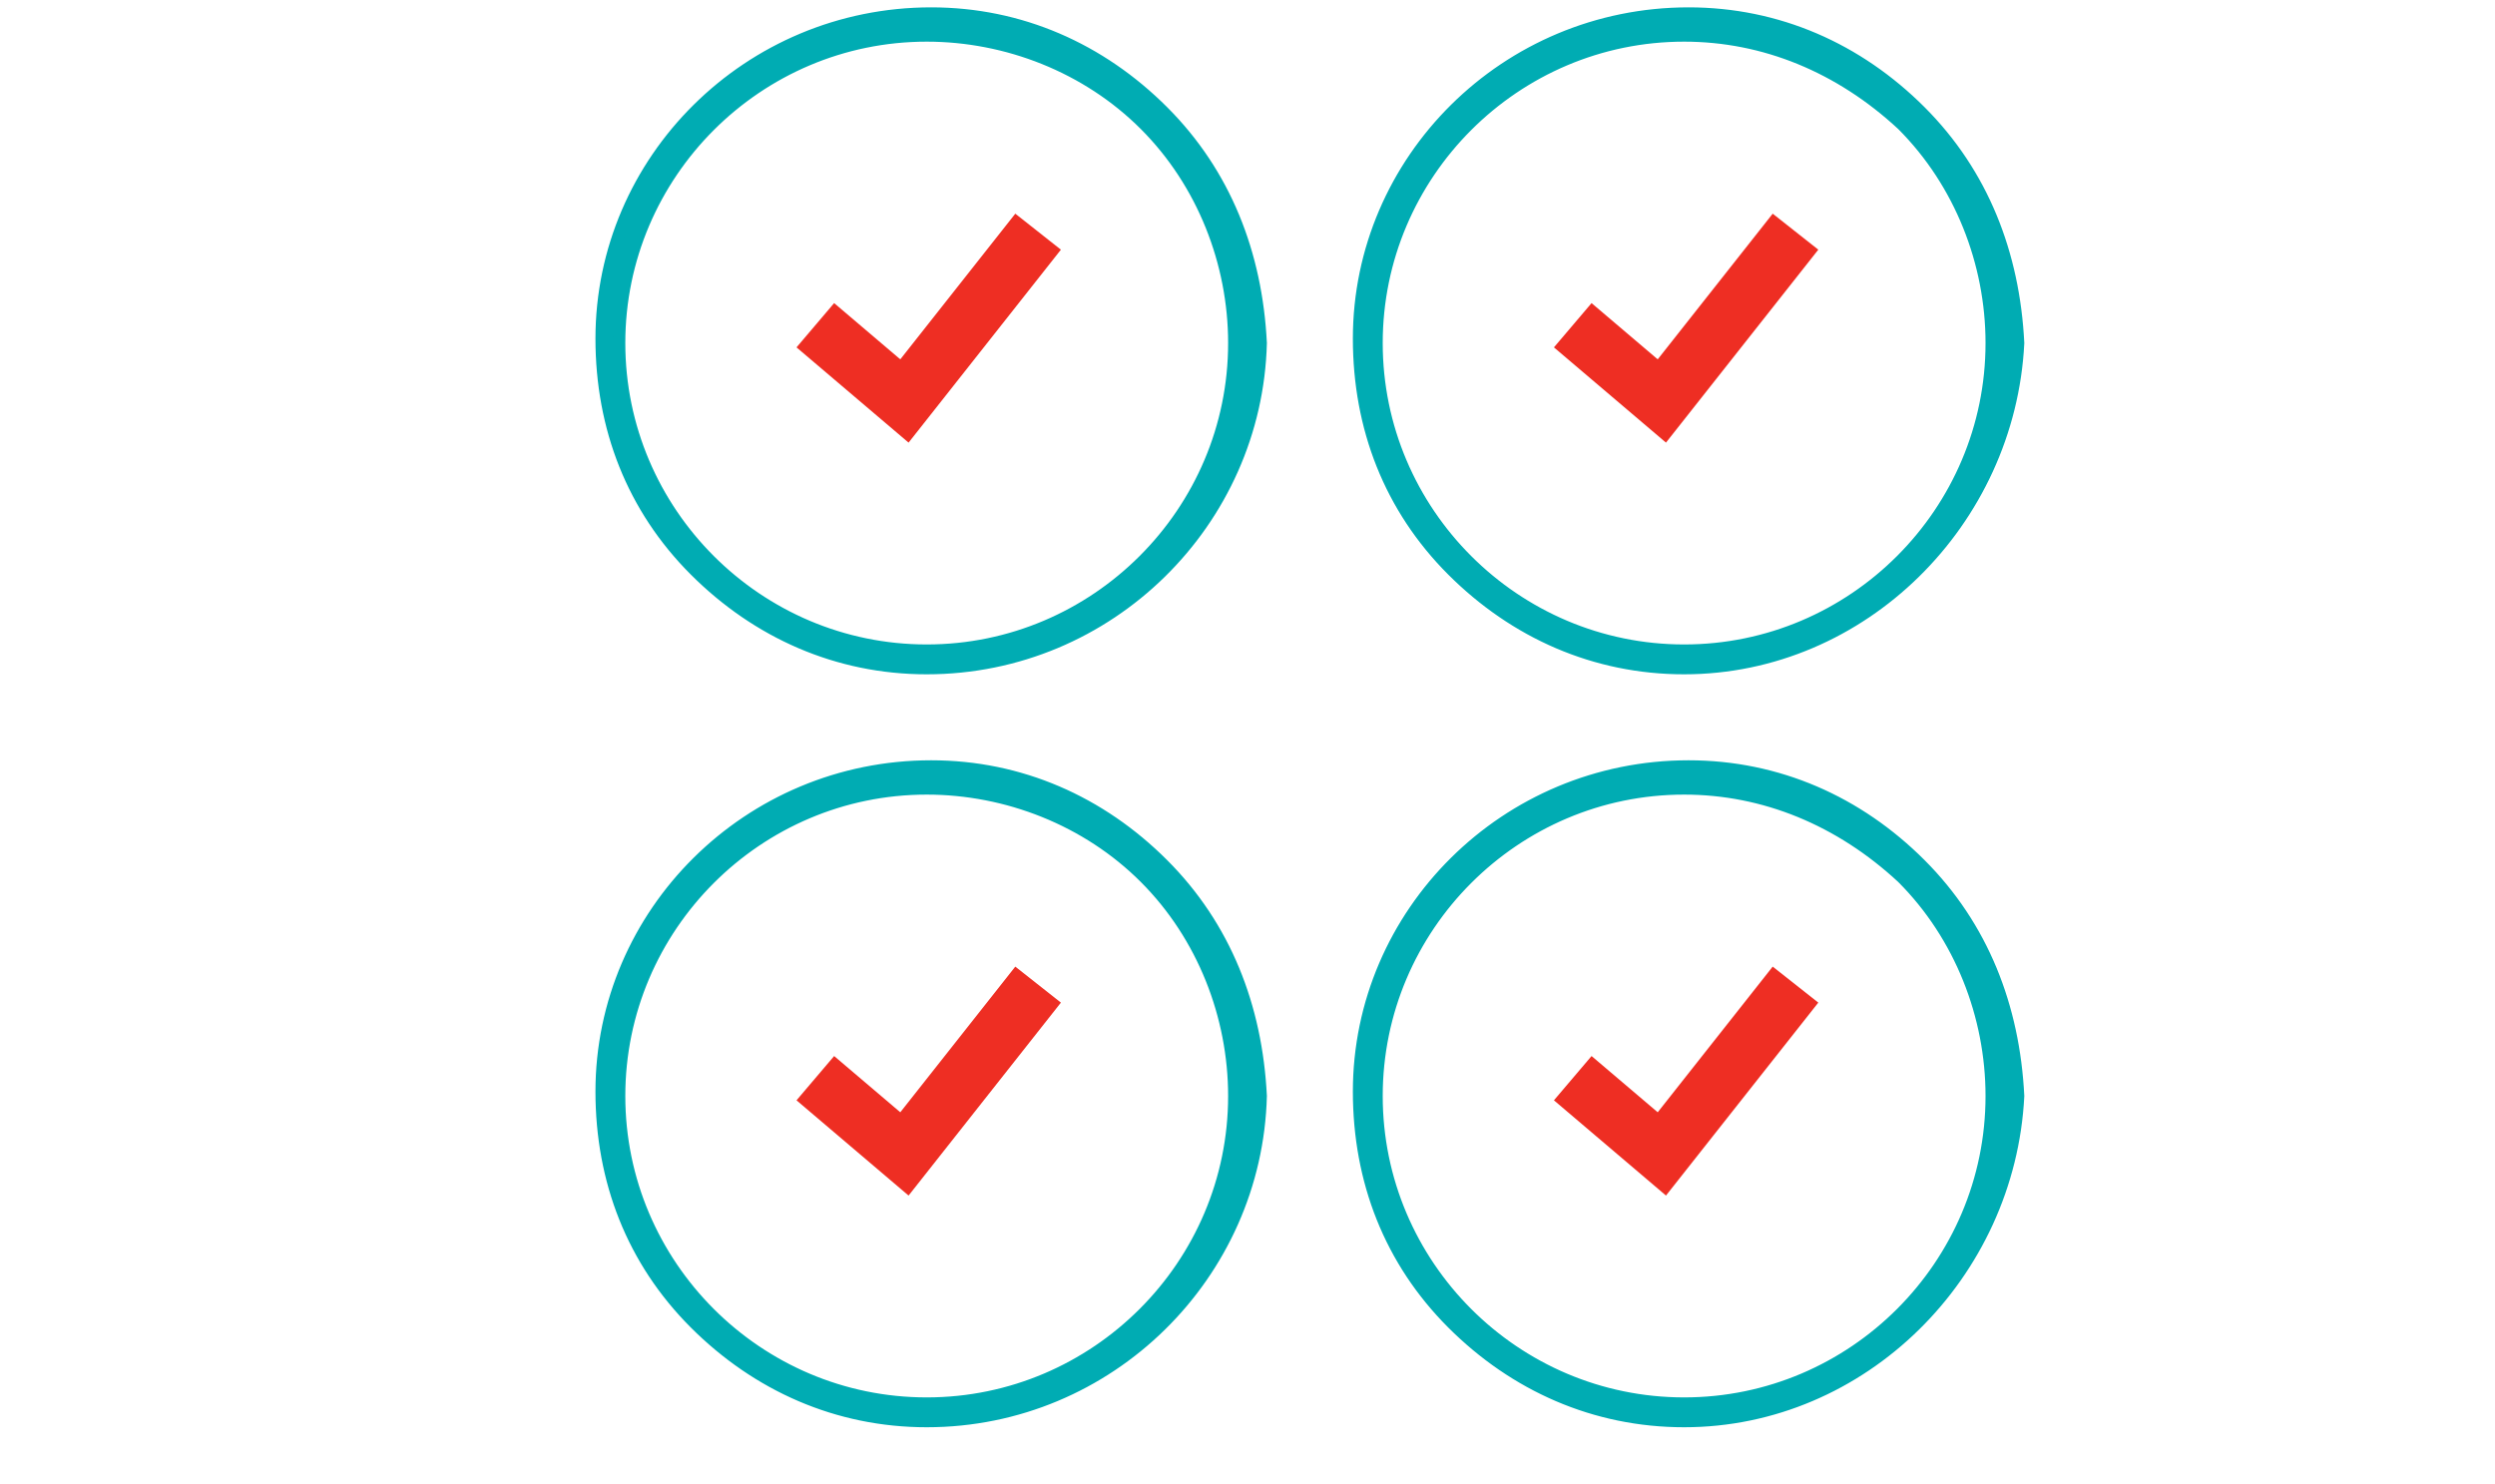 <?xml version="1.0" encoding="utf-8"?>
<!-- Generator: Adobe Illustrator 27.0.1, SVG Export Plug-In . SVG Version: 6.00 Build 0)  -->
<svg version="1.1" id="Ebene_1" xmlns="http://www.w3.org/2000/svg" xmlns:xlink="http://www.w3.org/1999/xlink" x="0px" y="0px"
	 width="56px" height="33.3px" viewBox="0 0 56 33.3" style="enable-background:new 0 0 56 33.3;" xml:space="preserve">
<style type="text/css">
	.st0{display:none;}
	.st1{display:inline;}
	.st2{fill:#EE2E23;}
	.st3{display:inline;fill:#EE2E23;}
	.st4{display:inline;fill:none;stroke:#00ACB3;stroke-width:0.338;}
	.st5{display:inline;fill:none;stroke:#00ACB3;stroke-width:0.745;}
	.st6{display:inline;fill:#00ACB3;}
	.st7{fill-rule:evenodd;clip-rule:evenodd;fill:#EE2E23;}
	.st8{fill:none;stroke:#EE2E23;stroke-width:1.304;}
	.st9{fill:#00ACB3;stroke:#00ACB3;stroke-width:0.27;stroke-miterlimit:10;}
</style>
<g id="Netzwerk" class="st0">
	<g class="st1">
		<path class="st2" d="M32.7,11.6c0,2-1.6,3.6-3.6,3.6s-3.6-1.6-3.6-3.6S27.1,8,29.1,8C31,7.9,32.7,9.6,32.7,11.6z"/>
		<path class="st2" d="M35.6,23.1l-0.4-4.4c-0.1-1.4-1.4-2.6-2.9-2.6h-6.5c-1.4,0-2.7,1.2-2.9,2.6l-0.4,4.4H35.6z"/>
	</g>
	<path class="st3" d="M6.7,26.8c0,0.6-0.5,1-1,1c-0.6,0-1-0.5-1-1c0-0.6,0.5-1,1-1C6.2,25.7,6.7,26.2,6.7,26.8z"/>
	<path class="st3" d="M7.5,30.1l-0.1-1.3c0-0.4-0.4-0.7-0.8-0.7H4.7c-0.4,0-0.8,0.3-0.8,0.7l-0.1,1.3H7.5z"/>
	<path class="st3" d="M10.8,4c0,0.3-0.3,0.6-0.6,0.6C9.8,4.7,9.5,4.4,9.5,4c0-0.3,0.3-0.6,0.6-0.6C10.5,3.4,10.8,3.7,10.8,4z"/>
	<path class="st3" d="M11.3,6l-0.1-0.8c0-0.2-0.2-0.4-0.5-0.4H9.6C9.4,4.8,9.1,5,9.1,5.3L9,6H11.3z"/>
	<path class="st3" d="M50.5,19.4c0,0.2-0.2,0.4-0.4,0.4s-0.4-0.2-0.4-0.4c0-0.2,0.2-0.4,0.4-0.4S50.5,19.2,50.5,19.4z"/>
	<path class="st3" d="M50.8,20.8l-0.1-0.5c0-0.2-0.2-0.3-0.3-0.3h-0.8c-0.2,0-0.3,0.1-0.3,0.3l-0.1,0.5H50.8z"/>
	<circle class="st4" cx="10.1" cy="4.9" r="3"/>
	<circle class="st4" cx="50.1" cy="20" r="1.9"/>
	<circle class="st4" cx="5.6" cy="28.2" r="4.8"/>
	<path class="st3" d="M52,4.5c0,0.5-0.4,0.9-0.9,0.9S50.2,5,50.2,4.5s0.4-0.9,0.9-0.9C51.6,3.5,52,4,52,4.5z"/>
	<path class="st3" d="M52.7,7.4l-0.1-1.1c0-0.4-0.4-0.7-0.7-0.7h-1.7c-0.4,0-0.7,0.3-0.7,0.7l-0.1,1.1H52.7z"/>
	<circle class="st4" cx="51" cy="5.8" r="4.2"/>
	<path class="st5" d="M51,5.8"/>
	<line class="st4" x1="43.2" y1="9.7" x2="47.3" y2="7.7"/>
	<line class="st4" x1="9.9" y1="26.3" x2="15" y2="23.6"/>
	<line class="st4" x1="12.7" y1="6.1" x2="15.9" y2="7.8"/>
	<line class="st4" x1="48.1" y1="19.8" x2="44.6" y2="19.2"/>
	<path class="st6" d="M29,32.2c-4.3,0-8.3-1.7-11.3-4.7S13,20.4,13,16.2c0-8.8,7.2-16,16-16l0,0c4.3,0,8.3,1.7,11.3,4.7
		s4.7,7,4.7,11.3C45.1,25,37.9,32.2,29,32.2L29,32.2z M29,1.2c-8.3,0-15,6.8-15,15c0,8.3,6.8,15,15,15c8.3,0,15-6.8,15-15
		c0-4-1.6-7.8-4.4-10.6S33,1.2,29,1.2L29,1.2z"/>
</g>
<g id="Ebene_2_00000171713258974464586110000004307451462819207043_" class="st0">
	<g class="st1">
		<path class="st7" d="M23,15.9c0-0.1,0-0.1,0-0.2c0-0.1,0-0.1,0-0.2c0-0.1,0-0.1,0-0.2c0-0.1,0-0.1,0-0.2c0-0.1,0-0.1,0-0.2l0,0
			c0-0.1,0-0.1,0-0.2c0-0.1,0-0.1,0-0.2c0-0.1,0-0.1,0-0.2c0-0.1,0-0.1,0-0.2c0-0.1,0-0.1,0-0.2c0-0.1,0-0.1,0.1-0.2
			c0-0.1,0-0.1,0.1-0.2c0-0.1,0-0.1,0.1-0.2l0,0l0,0l0,0c0.1-0.2,0.1-0.3,0.2-0.5c0.1-0.1,0.1-0.3,0.2-0.4c0.1-0.1,0.2-0.3,0.2-0.4
			l0,0c0.1-0.1,0.2-0.3,0.3-0.4c0.1-0.1,0.2-0.2,0.3-0.4c0.1-0.1,0.2-0.2,0.3-0.3c0.1-0.1,0.2-0.2,0.3-0.3c0.1-0.1,0.2-0.2,0.4-0.3
			l0,0c0.1-0.1,0.3-0.2,0.4-0.3s0.3-0.2,0.4-0.2c0.1-0.1,0.3-0.1,0.4-0.2c0.2-0.1,0.3-0.1,0.4-0.2l0,0c0.2,0,0.3-0.1,0.5-0.1l0,0
			c0.2,0,0.3-0.1,0.5-0.1s0.3,0,0.5-0.1c0.2,0,0.3,0,0.5,0l0,0c0.2,0,0.3,0,0.5,0s0.3,0,0.5,0.1c0.2,0,0.3,0.1,0.5,0.1
			s0.3,0.1,0.5,0.1l0,0c0.2,0,0.3,0.1,0.4,0.2c0.1,0.1,0.3,0.1,0.4,0.2C32,9.9,32.2,10,32.3,10c0.1,0.1,0.3,0.2,0.4,0.3l0,0
			c0.1,0,0.1,0.1,0.2,0.1c0.1,0,0.1,0.1,0.2,0.1l0,0c0.1,0,0.1,0.1,0.2,0.2c0.1,0.1,0.1,0.1,0.2,0.2c0.1,0.1,0.1,0.1,0.2,0.2
			c0.1,0.1,0.1,0.1,0.2,0.2l0,0c0,0.1,0.1,0.1,0.1,0.2c0,0.1,0.1,0.1,0.1,0.2l0,0l0,0l0,0c0,0.1,0.1,0.1,0.1,0.2
			c0,0.1,0.1,0.1,0.1,0.2l0,0c0,0.1,0.1,0.1,0.1,0.2c0,0.1,0.1,0.1,0.1,0.2c0,0.1,0.1,0.1,0.1,0.2c0,0.1,0.1,0.1,0.1,0.2l0,0
			c0,0.1,0.1,0.1,0.1,0.2c0,0.1,0,0.1,0.1,0.2l0,0l0,0c0,0.1,0,0.1,0.1,0.2c0,0.1,0,0.1,0.1,0.2c0,0.1,0,0.1,0.1,0.2
			c0,0.1,0,0.1,0,0.2l0,0c0,0.1,0,0.1,0,0.2c0,0.1,0,0.1,0,0.2l0,0c0,0.1,0,0.1,0,0.2c0,0.1,0,0.1,0,0.2l0,0c0,0.1,0,0.1,0,0.2
			c0,0.1,0,0.1,0,0.2c0,0.1,0,0.1,0,0.2c0,0.1,0,0.1,0,0.2c0,0.1,0,0.1,0,0.2c0,0.1,0,0.1,0,0.2s0,0.1,0,0.2l0,0c0,0.1,0,0.1,0,0.2
			l0,0l0,0l0,0c0,0.1,0,0.1,0,0.2s0,0.1-0.1,0.2c0,0.1,0,0.1-0.1,0.2c0,0.1,0,0.1-0.1,0.2c0,0.1,0,0.1-0.1,0.2
			c0,0.1-0.1,0.1-0.1,0.2s-0.1,0.1-0.1,0.2l0,0c0,0.1-0.1,0.1-0.1,0.2l0,0c0,0.1-0.1,0.1-0.1,0.2s-0.1,0.1-0.1,0.2l0,0
			c0,0.1-0.1,0.1-0.1,0.2s-0.1,0.1-0.1,0.2S34,19,34,19.1s-0.1,0.1-0.1,0.2s-0.1,0.1-0.1,0.2s-0.1,0.1-0.1,0.2l0,0l0,0l0,0l-0.1,0.1
			l0,0l0,0l-0.1,0.1L33.4,20l-0.1,0.1l-0.1,0.1l0,0l-0.1,0.1L33,20.4l0,0l-0.1,0.1l-0.1,0.1l0,0l-0.1,0.1l-0.1,0.1
			c0,0,0,0.1-0.1,0.1c0,0,0,0.1-0.1,0.1l0,0v0.1v0.1l0,0v0.1v0.1l0,0l0,0H32h-0.1v-0.1l0,0l0,0l0,0c0-0.2,0.1-0.4,0.2-0.6
			s0.2-0.4,0.3-0.5c0.1-0.2,0.3-0.3,0.4-0.5c0.1-0.2,0.3-0.3,0.5-0.5l0,0l0,0l0,0l0,0l0.1-0.1l0,0c0,0,0.1-0.1,0.1-0.2
			s0.1-0.1,0.1-0.2l0,0c0-0.1,0.1-0.1,0.1-0.2s0.1-0.1,0.1-0.2l0,0c0-0.1,0.1-0.1,0.1-0.2S34,18,34,17.9l0,0c0-0.1,0.1-0.1,0.1-0.2
			s0.1-0.1,0.1-0.2s0.1-0.1,0.1-0.2s0.1-0.1,0.1-0.2s0.1-0.1,0.1-0.2s0-0.1,0.1-0.2l0,0c0-0.1,0-0.1,0.1-0.2c0-0.1,0-0.1,0.1-0.2
			l0,0c0-0.1,0-0.1,0.1-0.2c0-0.1,0-0.1,0-0.2l0,0c0-0.1,0-0.1,0-0.2c0-0.1,0-0.1,0-0.2l0,0c0-0.1,0-0.1,0-0.2c0-0.1,0-0.1,0-0.2
			c0-0.1,0-0.1,0-0.2c0-0.1,0-0.1,0-0.2c0-0.1,0-0.1,0-0.2l0,0c0-0.1,0-0.1,0-0.2l0,0l0,0c0-0.1,0-0.1,0-0.2c0-0.1,0-0.1,0-0.2
			c0-0.1,0-0.1,0-0.2c0-0.1,0-0.1,0-0.2l0,0c0-0.1,0-0.1,0-0.2c0-0.1,0-0.1-0.1-0.2l0,0c0-0.1,0-0.1-0.1-0.2c0-0.1,0-0.1-0.1-0.2
			l0,0c0-0.1-0.1-0.1-0.1-0.2c0-0.1-0.1-0.1-0.1-0.2l0,0c0-0.1-0.1-0.1-0.1-0.2c0-0.1-0.1-0.1-0.1-0.2l0,0c0-0.1-0.1-0.1-0.1-0.2
			l0,0c0-0.1-0.1-0.1-0.1-0.2l0,0c0-0.1-0.1-0.1-0.1-0.2c0-0.1-0.1-0.1-0.1-0.2l0,0l0,0l0,0c0-0.1-0.1-0.1-0.1-0.2
			c0-0.1-0.1-0.1-0.1-0.2l0,0c0-0.1-0.1-0.1-0.1-0.2c-0.1-0.1-0.1-0.1-0.2-0.2C33.1,11.1,33,11,33,11c-0.1,0-0.1-0.1-0.2-0.1
			c-0.1,0-0.1-0.1-0.2-0.1c-0.1,0-0.1-0.1-0.2-0.1l0,0l0,0c-0.1,0-0.1-0.1-0.2-0.1l0,0c-0.1,0-0.1-0.1-0.2-0.1l0,0
			c-0.1,0-0.1-0.1-0.2-0.1s-0.1-0.1-0.2-0.1l0,0c-0.1,0-0.1-0.1-0.2-0.1s-0.1-0.1-0.2-0.1l0,0c-0.1,0-0.1-0.1-0.2-0.1
			s-0.1,0-0.2-0.1l0,0l0,0l0,0c-0.1,0-0.1,0-0.2-0.1c-0.1,0-0.1,0-0.2-0.1l0,0c-0.1,0-0.1,0-0.2,0s-0.1,0-0.2,0s-0.2,0-0.2,0
			c-0.1,0-0.1,0-0.2,0s-0.2,0-0.2,0l0,0c-0.1,0-0.2,0-0.2,0l0,0c-0.1,0-0.2,0-0.2,0c-0.1,0-0.2,0-0.2,0c-0.1,0-0.2,0-0.2,0
			c-0.1,0-0.2,0-0.2,0l0,0c-0.1,0-0.2,0-0.2,0c-0.1,0-0.1,0-0.2,0l0,0c-0.1,0-0.1,0-0.2,0.1c-0.1,0-0.1,0-0.2,0.1l0,0l0,0
			c-0.1,0-0.1,0-0.2,0.1c-0.1,0-0.1,0.1-0.2,0.1s-0.1,0.1-0.2,0.1s-0.1,0.1-0.2,0.1l0,0c-0.1,0-0.1,0.1-0.2,0.1s-0.1,0.1-0.2,0.1
			l0,0c-0.1,0-0.1,0.1-0.2,0.1s-0.1,0.1-0.2,0.1l0,0l0,0l0,0l0,0l0,0l0,0l0,0c-0.1,0-0.1,0.1-0.2,0.1s-0.1,0.1-0.2,0.1l0,0
			c-0.1,0-0.1,0.1-0.2,0.1s-0.1,0.1-0.2,0.1l0,0c-0.1,0.1-0.1,0.1-0.2,0.2c-0.1,0.1-0.1,0.1-0.2,0.2c0,0.1-0.1,0.1-0.1,0.2
			c0,0.1-0.1,0.1-0.1,0.2l0,0l0,0l0,0c0,0.1-0.1,0.1-0.1,0.2c0,0.1-0.1,0.1-0.1,0.2c0,0.1-0.1,0.1-0.1,0.2c0,0.1-0.1,0.1-0.1,0.2
			l0,0c0,0.1-0.1,0.1-0.1,0.2c0,0.1-0.1,0.1-0.1,0.2c0,0.1-0.1,0.1-0.1,0.2c0,0.1-0.1,0.1-0.1,0.2l0,0c0,0.1-0.1,0.3-0.1,0.4
			c0,0.1,0,0.1,0,0.2c0,0.1,0,0.1,0,0.2l0,0c0,0.1,0,0.1,0,0.2c0,0.1,0,0.1,0,0.2l0,0c0,0.1,0,0.1,0,0.2c0,0.1,0,0.1,0,0.2l0,0l0,0
			c0,0.1,0,0.1,0,0.2c0,0.1,0,0.1,0,0.2l0,0c0,0.1,0,0.1,0,0.2c0,0.1,0,0.1,0,0.2l0,0c0,0.1,0,0.1,0,0.2s0,0.1,0,0.2s0,0.1,0,0.2
			s0,0.1,0,0.2s0,0.1,0,0.2s0,0.1,0,0.2l0,0c0,0.1,0,0.1,0.1,0.2c0,0.1,0,0.1,0.1,0.2l0,0c0,0.1,0,0.1,0.1,0.2c0,0.1,0,0.1,0.1,0.2
			l0,0c0,0.1,0.1,0.1,0.1,0.2s0.1,0.1,0.1,0.2l0,0l0,0c0,0.1,0.1,0.1,0.1,0.2s0.1,0.1,0.1,0.2l0,0c0,0.1,0.1,0.1,0.1,0.2
			s0.1,0.1,0.1,0.2l0,0c0,0.1,0.1,0.1,0.1,0.2c0,0,0.1,0.1,0.1,0.2l0,0c0,0.1,0.1,0.1,0.1,0.2l0.1,0.1l0,0l0.1,0.1l0,0l0,0l0,0l0,0
			l0,0l0,0l0,0c0.6,0.7,1.2,1.3,1.3,2.1v0.1h-0.1H26l0,0l0,0V22v-0.1l0,0v-0.1v-0.1c0,0,0-0.1-0.1-0.1c0,0,0-0.1-0.1-0.1l-0.1-0.1
			l-0.1-0.1l0,0l0,0l-0.1-0.1l-0.1-0.1L25.3,21l-0.1-0.1l-0.1-0.1L25,20.7l0,0c-0.1-0.1-0.1-0.1-0.2-0.2l-0.1-0.1l0,0l0,0l0,0l0,0
			l0,0l0,0c0-0.1-0.1-0.1-0.1-0.2s-0.1-0.1-0.1-0.2s-0.1-0.1-0.1-0.2s-0.1-0.1-0.1-0.2l0,0c0-0.1-0.1-0.1-0.1-0.2s-0.1-0.1-0.1-0.2
			l0,0c0-0.1-0.1-0.1-0.1-0.2s-0.1-0.1-0.1-0.2l0,0c0-0.1-0.1-0.1-0.1-0.2l0,0c0-0.1-0.1-0.1-0.1-0.2l0,0c0-0.1-0.1-0.1-0.1-0.2
			s-0.1-0.1-0.1-0.2s0-0.1-0.1-0.2c0-0.1,0-0.1-0.1-0.2l0,0c0-0.1,0-0.1-0.1-0.2l0,0c0-0.1,0-0.1,0-0.2l0,0l0,0l0,0
			c0-0.1,0-0.1,0-0.2s0-0.1,0-0.2C23,16.1,23,16,23,15.9L23,15.9z"/>
		<path class="st7" d="M30.4,24.6v-0.4h-2.6v0.4l0,0l0,0l0,0l0,0l0,0l0,0l0,0l0,0l0,0l0,0l0,0l0,0h2.3l0,0l0,0l0,0l0,0l0,0l0,0
			C30.4,24.7,30.4,24.7,30.4,24.6L30.4,24.6L30.4,24.6L30.4,24.6L30.4,24.6L30.4,24.6z M27.5,23.8h0.1h3h0.1h1l0,0l0,0l0,0l0,0l0,0
			l0,0l0,0l0,0l0,0l0,0l0,0l0,0l0,0v-0.6l0,0l0,0l0,0l0,0l0,0l0,0l0,0l0,0l0,0l0,0l0,0l0,0h-5.2l0,0l0,0l0,0l0,0l0,0l0,0l0,0l0,0
			l0,0l0,0l0,0l0,0l0,0l0,0v0.6l0,0l0,0l0,0l0,0l0,0l0,0l0,0l0,0l0,0l0,0l0,0l0,0l0,0H27.5z M32.1,21.6h-5.9l0,0l0,0l0,0l0,0l0,0
			l0,0l0,0l0,0l0,0l0,0l0,0v0.6l0,0l0,0l0,0l0,0l0,0l0,0l0,0l0,0l0,0l0,0h5.9l0,0l0,0l0,0l0,0l0,0l0,0l0,0l0,0l0,0l0,0l0,0V21.6
			L32.1,21.6L32.1,21.6L32.1,21.6L32.1,21.6L32.1,21.6L32.1,21.6C32.2,21.7,32.2,21.7,32.1,21.6L32.1,21.6
			C32.1,21.7,32.1,21.7,32.1,21.6L32.1,21.6C32.1,21.7,32.1,21.7,32.1,21.6C32.1,21.7,32.1,21.6,32.1,21.6L32.1,21.6z M30.8,24.2
			v0.4v0.1l0,0v0.1v0.1c0,0,0,0.1-0.1,0.1l0,0c0,0-0.1,0-0.1,0.1h-0.1l0,0h-0.1h-0.1H28h-0.1h-0.1l0,0h-0.1c0,0-0.1,0-0.1-0.1l0,0
			c0,0,0-0.1-0.1-0.1l0,0v-0.1v-0.1l0,0v-0.1v-0.4h-0.9h-0.1h-0.1l0,0c0,0-0.1,0-0.1-0.1l0,0c0,0-0.1,0-0.1-0.1l0,0
			c0,0,0-0.1-0.1-0.1c0,0,0-0.1-0.1-0.1l0,0v-0.1l0,0v-0.1V23c0,0,0,0,0-0.1c0,0,0,0,0-0.1l0,0l0,0c0,0,0,0-0.1,0l0,0h-0.1l0,0
			c0,0,0,0-0.1-0.1c0,0,0-0.1-0.1-0.1v-0.1l0,0v-0.1l0,0v-0.1v-0.6v-0.1v-0.1l0,0v-0.1c0,0,0-0.1,0.1-0.1l0,0c0,0,0.1,0,0.1-0.1l0,0
			h0.1l0,0H26l0,0h0.1l0,0H32l0,0h0.1h0.1h0.1c0,0,0.1,0,0.1,0.1l0,0c0,0,0,0.1,0.1,0.1v0.1l0,0v0.1v0.1v0.6v0.1v0.1l0,0
			c0,0,0,0.1-0.1,0.1c0,0,0,0.1-0.1,0.1l0,0c0,0,0,0-0.1,0.1c0,0,0,0-0.1,0l0,0c0,0,0,0-0.1,0l0,0l0,0c0,0,0,0,0,0.1c0,0,0,0,0,0.1
			v0.6v0.1v0.1l0,0c0,0,0,0.1-0.1,0.1c0,0,0,0.1-0.1,0.1l0,0c0,0-0.1,0-0.1,0.1l0,0c0,0-0.1,0-0.1,0.1l0,0h-0.1h-0.1H30.8z"/>
		<path class="st7" d="M21.1,15.3H22c0.1,0,0.1,0,0.1,0.1l0,0c0,0.1,0,0.1-0.1,0.1h-0.9C21,15.5,21,15.5,21.1,15.3L21.1,15.3
			C21,15.4,21,15.3,21.1,15.3L21.1,15.3z"/>
		<path class="st7" d="M37.6,15.3h0.9c0.1,0,0.1,0,0.1,0.1l0,0c0,0.1,0,0.1-0.1,0.1h-0.9C37.6,15.5,37.5,15.5,37.6,15.3L37.6,15.3
			C37.5,15.4,37.6,15.3,37.6,15.3L37.6,15.3z"/>
		<path class="st7" d="M36.4,15.3h0.9c0.1,0,0.1,0,0.1,0.1l0,0c0,0.1,0,0.1-0.1,0.1h-0.9C36.4,15.5,36.3,15.5,36.4,15.3L36.4,15.3
			C36.3,15.4,36.4,15.3,36.4,15.3L36.4,15.3z"/>
		<path class="st7" d="M36.6,18.7l-0.8-0.4h-0.1l0,0c0,0.1,0,0.1,0,0.1l0.8,0.4h0.1l0,0C36.7,18.8,36.7,18.7,36.6,18.7L36.6,18.7z"
			/>
		<path class="st7" d="M21.6,11.9l-0.8-0.4c-0.1,0-0.1,0-0.1,0.1l0,0v0.1l0.8,0.4c0.1,0,0.1,0,0.1,0l0,0
			C21.7,11.9,21.6,11.9,21.6,11.9L21.6,11.9z"/>
		<path class="st7" d="M22.7,12.4L21.8,12h-0.1l0,0c0,0.1,0,0.1,0.1,0.1l0.8,0.4h0.1l0,0C22.7,12.4,22.7,12.4,22.7,12.4L22.7,12.4z"
			/>
		<path class="st7" d="M37.7,19.2l-0.8-0.4h-0.1l0,0v0.1l0.8,0.4C37.7,19.3,37.7,19.3,37.7,19.2L37.7,19.2
			C37.8,19.3,37.8,19.2,37.7,19.2L37.7,19.2z"/>
		<path class="st7" d="M23.5,9.6l0.6,0.6v0.1l0,0H24l-0.6-0.6V9.6l0,0H23.5L23.5,9.6z"/>
		<path class="st7" d="M35.2,21.3l0.6,0.6V22l0,0h-0.1l-0.6-0.6L35.2,21.3L35.2,21.3C35.1,21.3,35.2,21.3,35.2,21.3L35.2,21.3z"/>
		<path class="st7" d="M34.4,20.5l0.6,0.6v0.1l0,0h-0.1l-0.6-0.6L34.4,20.5L34.4,20.5C34.3,20.4,34.3,20.4,34.4,20.5L34.4,20.5z"/>
		<path class="st7" d="M22.7,8.8l0.6,0.6v0.1l0,0h-0.1l-0.6-0.6V8.8l0,0C22.6,8.7,22.7,8.7,22.7,8.8L22.7,8.8z"/>
		<path class="st7" d="M25.6,7.8L25.2,7c0,0-0.1-0.1-0.1,0l0,0c0,0-0.1,0.1,0,0.1l0.4,0.8C25.5,8,25.6,8,25.6,7.8L25.6,7.8
			C25.6,7.9,25.6,7.9,25.6,7.8L25.6,7.8z"/>
		<path class="st7" d="M26.1,8.9l-0.4-0.8c0,0-0.1-0.1-0.1,0l0,0c0,0-0.1,0.1,0,0.1L26,9c0,0,0,0,0.1,0l0,0
			C26.1,9,26.2,8.9,26.1,8.9L26.1,8.9z"/>
		<path class="st7" d="M29.3,8.2V7.3c0-0.1,0-0.1-0.1-0.1l0,0c-0.1,0-0.1,0-0.1,0.1v0.9C29.1,8.3,29.1,8.3,29.3,8.2L29.3,8.2
			C29.3,8.3,29.3,8.3,29.3,8.2L29.3,8.2z"/>
		<path class="st7" d="M32.8,7.8L33.2,7c0,0,0.1-0.1,0.1,0l0,0c0,0,0.1,0.1,0,0.1L33,7.9c0,0.1-0.1,0.1-0.1,0l0,0
			C32.8,7.9,32.8,7.9,32.8,7.8L32.8,7.8z"/>
		<path class="st7" d="M32.3,8.9l0.4-0.8c0,0,0.1-0.1,0.1,0l0,0c0,0,0.1,0.1,0,0.1L32.4,9c0,0-0.1,0.1-0.1,0l0,0
			C32.3,9,32.2,8.9,32.3,8.9L32.3,8.9z"/>
		<path class="st7" d="M36.6,12.2l-0.8,0.4h-0.1l0,0c0-0.1,0-0.1,0-0.1l0.8-0.4h0.1l0,0C36.7,12.1,36.7,12.1,36.6,12.2L36.6,12.2z"
			/>
		<path class="st7" d="M21.6,19l-0.8,0.4c-0.1,0-0.1,0-0.1-0.1l0,0v-0.1l0.8-0.4c0.1,0,0.1,0,0.1,0l0,0C21.7,18.9,21.6,19,21.6,19
			L21.6,19z"/>
		<path class="st7" d="M22.7,18.5l-0.8,0.4h-0.1l0,0c0-0.1,0-0.1,0.1-0.1l0.8-0.4h0.1l0,0C22.7,18.4,22.7,18.5,22.7,18.5L22.7,18.5z
			"/>
		<path class="st7" d="M37.7,11.7L36.9,12h-0.1l0,0v-0.1l0.8-0.4C37.7,11.5,37.7,11.5,37.7,11.7L37.7,11.7
			C37.8,11.6,37.8,11.7,37.7,11.7L37.7,11.7z"/>
		<path class="st7" d="M23.5,21.2l0.6-0.6v-0.1l0,0H24l-0.6,0.6v0.1l0,0C23.4,21.3,23.5,21.3,23.5,21.2L23.5,21.2z"/>
		<path class="st7" d="M35.2,9.6L35.8,9V8.9l0,0h-0.1l-0.6,0.6L35.2,9.6L35.2,9.6C35.1,9.6,35.2,9.6,35.2,9.6L35.2,9.6z"/>
		<path class="st7" d="M34.4,10.4L35,9.8V9.7l0,0h-0.1L34.4,10.4L34.4,10.4L34.4,10.4C34.3,10.4,34.3,10.4,34.4,10.4L34.4,10.4z"/>
		<path class="st7" d="M22.7,22.1l0.6-0.6v-0.1l0,0h-0.1L22.6,22v0.1l0,0H22.7L22.7,22.1z"/>
		<path class="st7" d="M19.9,15.3h0.9c0.1,0,0.1,0,0.1,0.1l0,0c0,0.1,0,0.1-0.1,0.1h-0.9C19.8,15.5,19.8,15.5,19.9,15.3L19.9,15.3
			C19.8,15.4,19.8,15.3,19.9,15.3L19.9,15.3z"/>
		<path class="st7" d="M28.3,14.5c0.1-0.4,0.1-1.2-0.3-1.3c-0.1,0-0.2,0-0.2,0c-0.1,0-0.2,0-0.2,0.1c-0.1,0.1-0.2-0.1-0.1-0.2
			c0.1-0.1,0.2-0.1,0.3-0.1c0.1,0,0.2,0,0.3,0.1c0.5,0.2,0.6,1.1,0.4,1.6c0,0.1-0.1,0.2-0.1,0.2c0.1,0.1,0.2,0.2,0.2,0.4
			c0.1,0.2,0.1,0.3,0.1,0.5c0,0.1-0.2,0.1-0.2,0s0-0.3-0.1-0.4c0-0.1-0.1-0.2-0.1-0.3c-0.1,0.2-0.3,0.4-0.6,0.6
			c-0.1,0.1-0.2-0.1-0.1-0.2C27.9,15.2,28.2,14.9,28.3,14.5L28.3,14.5z M32.2,16.3L32.2,16.3L32.2,16.3z M29.2,12.6v5.6
			c0,0.1,0.1,0.1,0.1,0.1c0.1,0,0.1,0.1,0.2,0.1s0.2,0,0.2,0c0.1,0,0.1-0.1,0.2-0.1c0.1-0.1,0.2,0.1,0.1,0.2s-0.2,0.1-0.3,0.1
			c-0.1,0-0.2,0-0.3,0c-0.1,0-0.2-0.1-0.3-0.1v0.7v0.2l0,0c0,0,0.1,0,0.1,0.1c0.2,0.1,0.3,0.2,0.5,0.2s0.4,0,0.6-0.1
			s0.4-0.2,0.5-0.4c0.1-0.1,0.1-0.2,0.2-0.3l0,0c0.1-0.2,0.1-0.5,0-0.7c0-0.2-0.2-0.4-0.3-0.6c-0.2-0.2-0.3-0.3-0.6-0.4
			c-0.2-0.1-0.4-0.1-0.7-0.1c-0.1,0-0.2-0.2,0-0.2s0.4,0,0.6,0c0,0,0,0,0-0.1s-0.1-0.2,0-0.4c0-0.1,0-0.2,0.1-0.4
			c0.1-0.1,0.1-0.2,0.2-0.3s0.2,0.1,0.1,0.2c-0.1,0.1-0.1,0.1-0.2,0.2c0,0.1-0.1,0.2-0.1,0.3c0,0.1,0,0.2,0,0.3
			c0,0.1,0.1,0.2,0.1,0.2c0.2,0.1,0.3,0.2,0.5,0.4c0.2,0.2,0.3,0.4,0.3,0.7c0,0.1,0,0.2,0,0.3c0.4-0.2,0.6-0.5,0.8-0.8
			c0.2-0.4,0.2-0.8,0-1.3c0,0,0-0.1-0.1-0.1c0-0.1-0.1-0.1-0.2-0.1s-0.1,0-0.2,0s-0.1-0.2,0-0.2s0.2,0,0.3,0.1
			c0.1,0,0.2,0.1,0.3,0.2c0,0,0,0,0,0.1c0.1-0.2,0.2-0.3,0.3-0.5c0.1-0.2,0.1-0.5,0.1-0.7s-0.1-0.5-0.2-0.7
			c-0.1-0.2-0.2-0.3-0.4-0.5c-0.1,0.2-0.2,0.3-0.3,0.4c0,0.1,0,0.2,0,0.4c0,0.1,0.1,0.2,0.2,0.3s0,0.2-0.1,0.2
			c-0.1-0.1-0.2-0.3-0.3-0.4c0-0.1,0-0.2,0-0.3c-0.2,0.1-0.3,0.1-0.5,0.2c-0.1,0-0.2-0.2,0-0.2c0.1,0,0.2,0,0.2,0
			c0.1,0,0.2-0.1,0.3-0.1c0,0,0,0,0.1,0c0.2-0.1,0.3-0.3,0.4-0.5c0-0.1,0-0.1,0.1-0.2c0-0.1,0-0.3,0-0.4c0-0.2-0.1-0.4-0.2-0.5
			c-0.1-0.2-0.3-0.3-0.4-0.4c0-0.3-0.2-0.3-0.4-0.3h-0.1v-0.1c-0.1-0.1-0.2-0.2-0.3-0.3c-0.1-0.1-0.3-0.1-0.4-0.2
			c-0.2,0-0.3,0-0.4,0s-0.2,0.1-0.4,0.2v0.5l0.1-0.1c0.1-0.1,0.2-0.1,0.3-0.1c0.1,0,0.2,0,0.3,0c0.1,0.1,0.1,0.2-0.1,0.2
			c-0.1,0-0.2,0-0.2,0c-0.1,0-0.2,0-0.2,0.1c-0.1,0-0.1,0.1-0.2,0.2C29.3,12.5,29.3,12.5,29.2,12.6L29.2,12.6z M29.8,14.6
			c-0.1-0.5-0.1-1.3,0.4-1.6c0.1,0,0.2-0.1,0.3-0.1c0.1,0,0.2,0,0.3,0.1c0.1,0.1,0,0.2-0.1,0.2s-0.1-0.1-0.2-0.1s-0.2,0-0.2,0
			c-0.4,0.2-0.4,1-0.3,1.3c0.1,0.4,0.3,0.7,0.7,0.9c0.1,0.1,0,0.2-0.1,0.2c-0.2-0.1-0.4-0.3-0.6-0.6c-0.1,0.1-0.1,0.2-0.1,0.3
			s-0.1,0.3-0.1,0.4c0,0.1-0.2,0.1-0.2,0c0-0.2,0-0.3,0.1-0.5C29.8,15,29.8,14.8,29.8,14.6C29.8,14.7,29.8,14.6,29.8,14.6L29.8,14.6
			z M29,18.2v-5.6c0-0.1,0-0.1-0.1-0.2c0-0.1-0.1-0.1-0.2-0.2c-0.1,0-0.1-0.1-0.2-0.1s-0.2,0-0.2,0c-0.1,0-0.2-0.1-0.1-0.2
			c0.1,0,0.2-0.1,0.3,0c0.1,0,0.2,0,0.3,0.1l0.1,0.1v-0.5c-0.1-0.1-0.2-0.2-0.4-0.2c-0.1,0-0.3,0-0.4,0c-0.2,0-0.3,0.1-0.4,0.2
			c-0.1,0.1-0.2,0.2-0.3,0.3V12h-0.1c-0.2,0-0.4,0-0.5,0.1c-0.2,0.1-0.3,0.2-0.4,0.4s-0.2,0.3-0.2,0.5c0,0.1,0,0.3,0,0.4
			c0,0.1,0,0.1,0.1,0.2c0.1,0.2,0.2,0.3,0.4,0.5c0,0,0,0,0.1,0s0.2,0.1,0.3,0.1c0.1,0,0.2,0,0.2,0c0.1,0,0.1,0.2,0,0.2
			c-0.2,0-0.4-0.1-0.5-0.2c0,0.1,0,0.2,0,0.3c0,0.2-0.1,0.3-0.3,0.4c-0.1,0.1-0.2-0.1-0.1-0.2c0.1-0.1,0.2-0.2,0.2-0.3s0-0.2,0-0.4
			c-0.1-0.1-0.2-0.2-0.3-0.4c-0.2,0.1-0.3,0.3-0.4,0.5s-0.2,0.4-0.2,0.7c0,0.2,0,0.5,0.1,0.7s0.2,0.4,0.3,0.5c0,0,0-0.1,0.1-0.1
			c0.1-0.1,0.2-0.2,0.3-0.2c0.1,0,0.2-0.1,0.3-0.1c0.1,0,0.1,0.2,0,0.2s-0.2,0-0.2,0c-0.1,0-0.1,0.1-0.2,0.1c0,0,0,0.1-0.1,0.1l0,0
			v0.1c-0.2,0.4-0.1,0.9,0.1,1.3c0.2,0.3,0.4,0.6,0.8,0.8c0-0.1,0-0.2,0-0.3c0.1-0.3,0.2-0.5,0.3-0.7c0.1-0.2,0.3-0.3,0.5-0.4
			c0.1-0.1,0.1-0.2,0.1-0.2c0-0.1,0-0.2,0-0.3c0-0.1,0-0.2-0.1-0.3c0-0.1-0.1-0.2-0.2-0.2c-0.1-0.1,0-0.2,0.1-0.2
			c0.1,0.1,0.2,0.2,0.2,0.3c0.1,0.1,0.1,0.2,0.1,0.4c0,0.1,0,0.3,0,0.4c0,0,0,0,0,0.1c0.2-0.1,0.4-0.1,0.6,0c0.1,0,0.1,0.2,0,0.2
			c-0.2,0-0.5,0-0.7,0.1s-0.4,0.2-0.6,0.4c-0.2,0.2-0.3,0.4-0.3,0.6s0,0.5,0,0.7l0,0c0,0.1,0.1,0.2,0.2,0.3c0.1,0.2,0.3,0.3,0.5,0.4
			s0.4,0.1,0.6,0.1s0.4-0.1,0.5-0.2c0,0,0.1,0,0.1-0.1l0,0v-0.2v-0.7c-0.1,0.1-0.2,0.1-0.3,0.1c-0.1,0-0.2,0-0.3,0
			c-0.1,0-0.2-0.1-0.3-0.1c-0.1-0.1,0-0.2,0.1-0.2c0.1,0.1,0.1,0.1,0.2,0.1s0.2,0,0.2,0C28.8,18.3,28.8,18.2,29,18.2
			C28.9,18.3,29,18.2,29,18.2L29,18.2z"/>
	</g>
	<path class="st6" d="M29,32.4c-4.3,0-8.3-1.7-11.3-4.7S13,20.6,13,16.4c0-8.8,7.2-16,16-16l0,0c4.3,0,8.3,1.7,11.3,4.7
		s4.7,7,4.7,11.3C45.1,25.2,37.9,32.3,29,32.4L29,32.4z M29,1.3c-8.3,0-15,6.8-15,15c0,8.3,6.8,15,15,15c8.3,0,15-6.8,15-15
		c0-4-1.6-7.8-4.4-10.6S33.1,1.3,29,1.3L29,1.3z"/>
</g>
<g>
	<path id="Pfad_7699" class="st8" d="M18.3,7.3l2,1.7l3-3.8"/>
	<path class="st9" d="M20.8,15c-2,0-3.8-0.8-5.2-2.2c-1.4-1.4-2.1-3.2-2.1-5.2c0-4,3.3-7.3,7.4-7.3l0,0c2,0,3.8,0.8,5.2,2.2
		c1.4,1.4,2.1,3.2,2.2,5.2C28.2,11.7,24.9,15,20.8,15L20.8,15z M20.8,0.8c-3.8,0-6.9,3.1-6.9,6.9c0,3.8,3.1,6.9,6.9,6.9
		c3.8,0,6.9-3.1,6.9-6.9c0-1.8-0.7-3.6-2-4.9C24.4,1.5,22.6,0.8,20.8,0.8L20.8,0.8z"/>
</g>
<g>
	<path id="Pfad_7699_00000103977064572627668190000014999909022113863335_" class="st8" d="M35.3,7.3l2,1.7l3-3.8"/>
	<path class="st9" d="M37.8,15c-2,0-3.8-0.8-5.2-2.2c-1.4-1.4-2.1-3.2-2.1-5.2c0-4,3.3-7.3,7.4-7.3l0,0c2,0,3.8,0.8,5.2,2.2
		c1.4,1.4,2.1,3.2,2.2,5.2C45.1,11.7,41.8,15,37.8,15L37.8,15z M37.8,0.8c-3.8,0-6.9,3.1-6.9,6.9c0,3.8,3.1,6.9,6.9,6.9
		c3.8,0,6.9-3.1,6.9-6.9c0-1.8-0.7-3.6-2-4.9C41.3,1.5,39.6,0.8,37.8,0.8L37.8,0.8z"/>
</g>
<g>
	<path id="Pfad_7699_00000039843710108385420860000006201512380197046180_" class="st8" d="M18.3,24.2l2,1.7l3-3.8"/>
	<path class="st9" d="M20.8,31.9c-2,0-3.8-0.8-5.2-2.2c-1.4-1.4-2.1-3.2-2.1-5.2c0-4,3.3-7.3,7.4-7.3l0,0c2,0,3.8,0.8,5.2,2.2
		c1.4,1.4,2.1,3.2,2.2,5.2C28.2,28.6,24.9,31.9,20.8,31.9L20.8,31.9z M20.8,17.7c-3.8,0-6.9,3.1-6.9,6.9c0,3.8,3.1,6.9,6.9,6.9
		c3.8,0,6.9-3.1,6.9-6.9c0-1.8-0.7-3.6-2-4.9C24.4,18.4,22.6,17.7,20.8,17.7L20.8,17.7z"/>
</g>
<g>
	<path id="Pfad_7699_00000056402871744374597290000002497370351548903836_" class="st8" d="M35.3,24.2l2,1.7l3-3.8"/>
	<path class="st9" d="M37.8,31.9c-2,0-3.8-0.8-5.2-2.2c-1.4-1.4-2.1-3.2-2.1-5.2c0-4,3.3-7.3,7.4-7.3l0,0c2,0,3.8,0.8,5.2,2.2
		c1.4,1.4,2.1,3.2,2.2,5.2C45.1,28.6,41.8,31.9,37.8,31.9L37.8,31.9z M37.8,17.7c-3.8,0-6.9,3.1-6.9,6.9c0,3.8,3.1,6.9,6.9,6.9
		c3.8,0,6.9-3.1,6.9-6.9c0-1.8-0.7-3.6-2-4.9C41.3,18.4,39.6,17.7,37.8,17.7L37.8,17.7z"/>
</g>
</svg>

